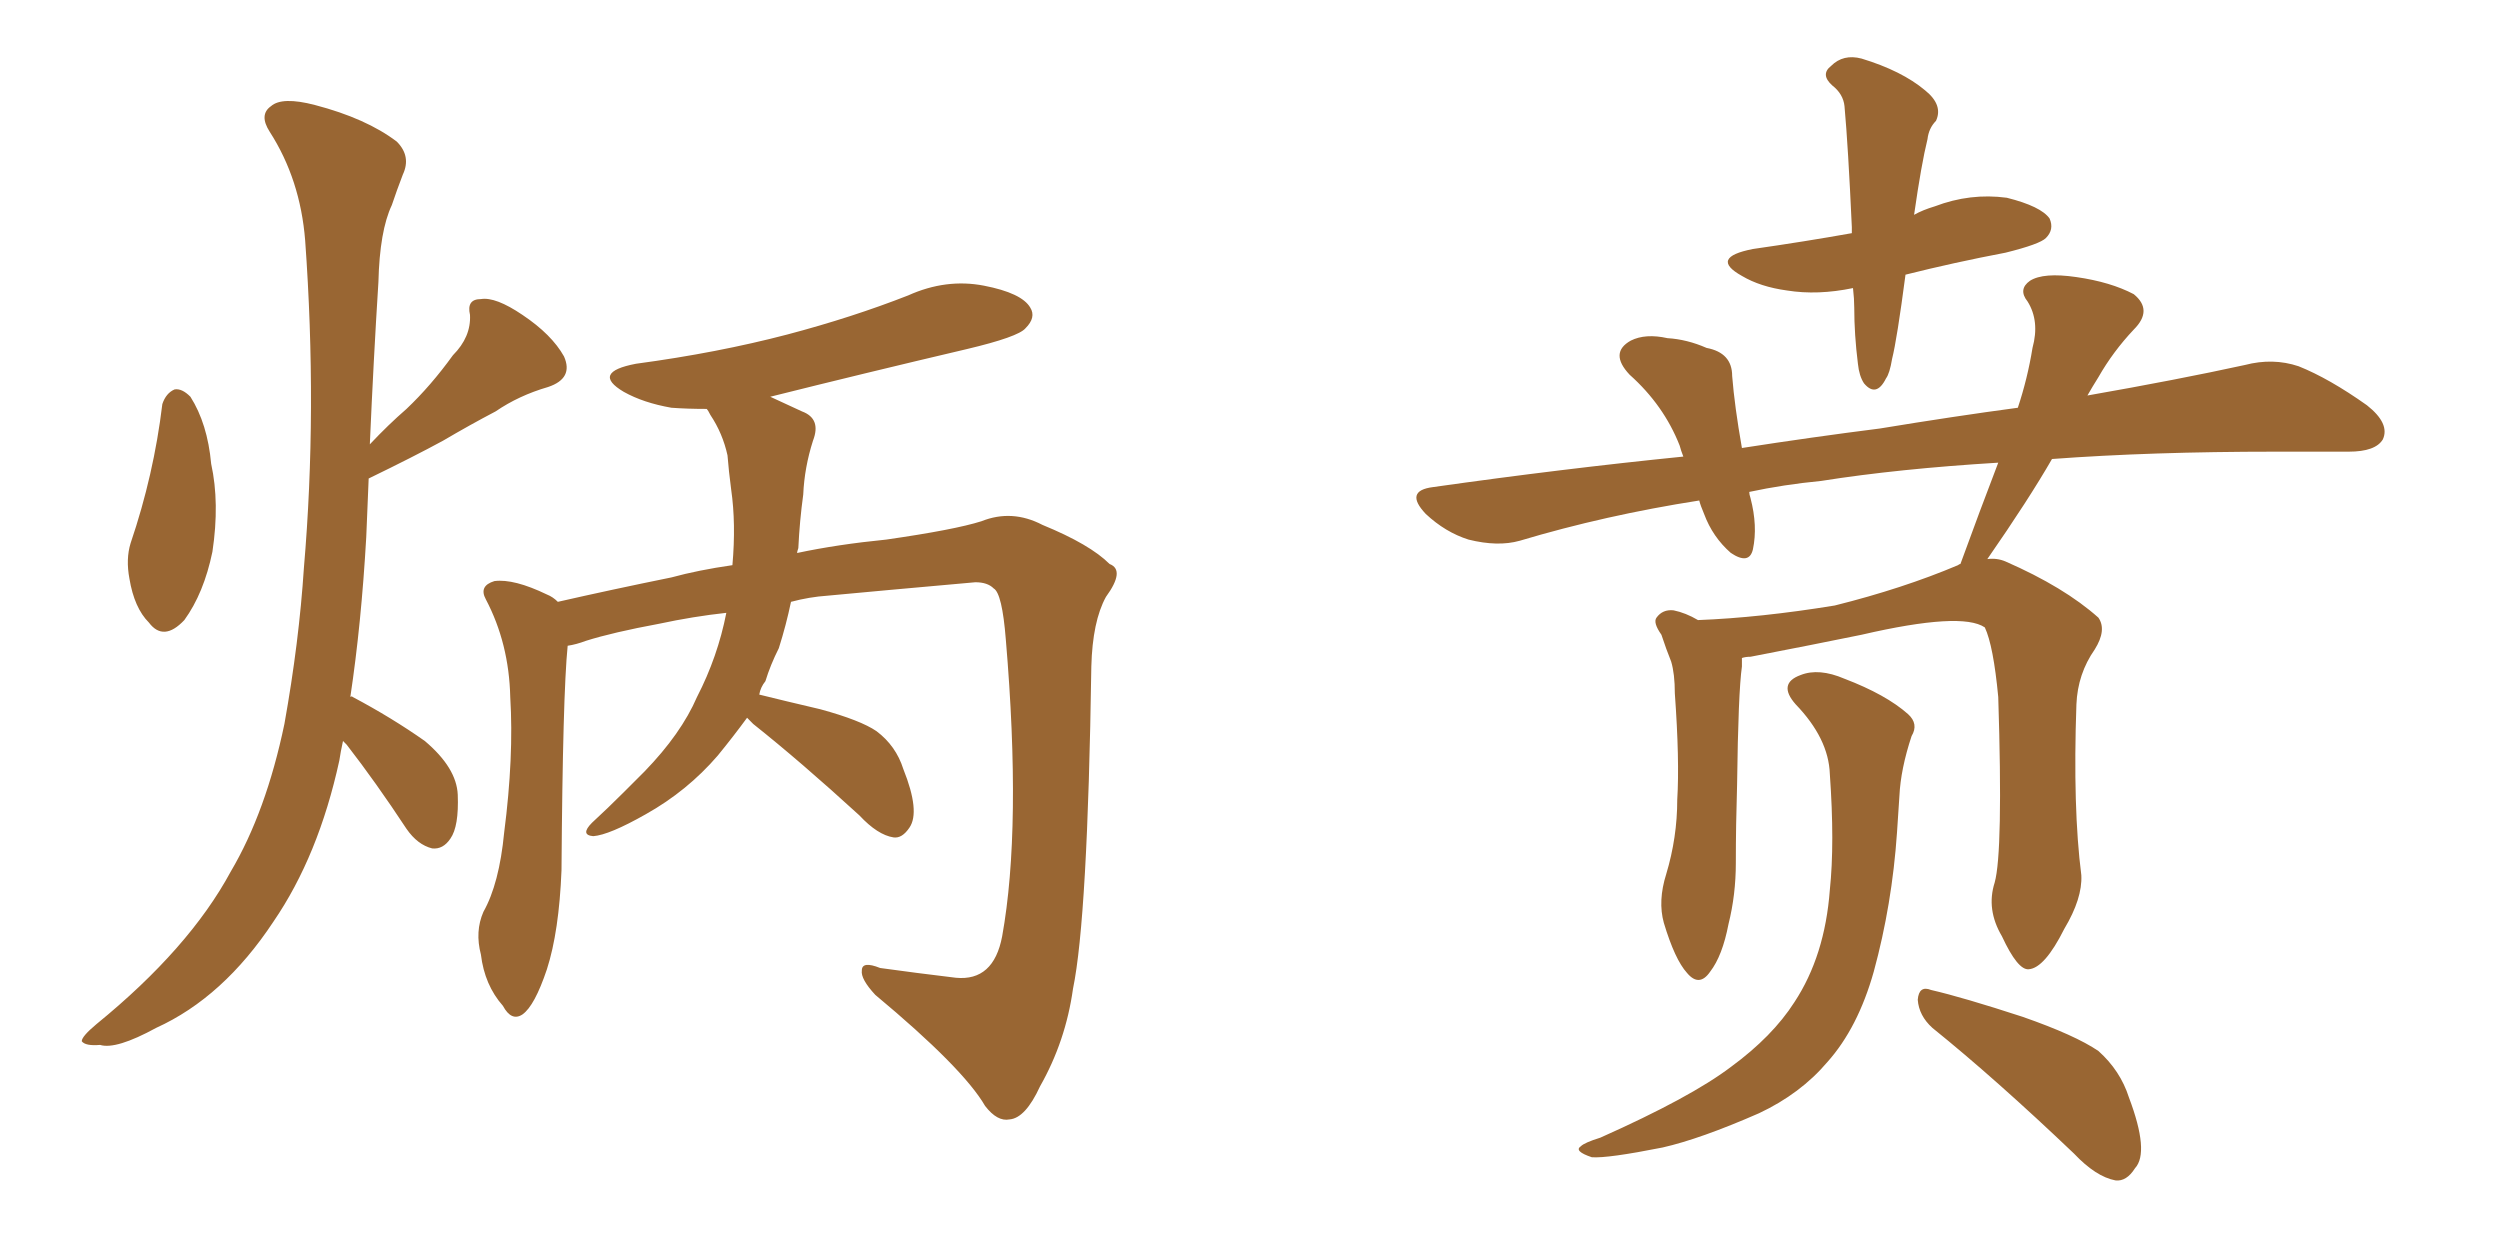 <svg xmlns="http://www.w3.org/2000/svg" xmlns:xlink="http://www.w3.org/1999/xlink" width="300" height="150"><path fill="#996633" padding="10" d="M19.48 48.49L19.48 48.49Q19.92 47.17 20.95 46.73L20.95 46.73Q21.83 46.58 22.85 47.61L22.85 47.61Q24.90 50.83 25.34 55.66L25.34 55.66Q26.37 60.35 25.49 66.21L25.49 66.21Q24.46 71.19 22.12 74.41L22.12 74.41Q19.63 77.05 17.87 74.71L17.87 74.71Q16.11 72.95 15.53 69.43L15.53 69.43Q15.09 67.09 15.67 65.19L15.67 65.19Q18.46 56.98 19.48 48.49ZM41.16 88.92L41.16 88.92Q40.87 90.23 40.72 91.26L40.72 91.26Q38.23 102.69 32.81 110.60L32.81 110.60Q26.81 119.68 18.75 123.34L18.75 123.34Q13.92 125.98 12.01 125.39L12.01 125.39Q10.25 125.54 9.81 124.95L9.81 124.95Q9.81 124.37 11.57 122.90L11.57 122.90Q22.71 113.82 27.69 104.59L27.69 104.59Q31.93 97.41 34.13 86.87L34.13 86.87Q35.89 77.05 36.47 68.12L36.47 68.12Q38.09 49.22 36.62 28.86L36.62 28.86Q36.04 21.53 32.37 15.82L32.37 15.82Q31.05 13.77 32.52 12.74L32.52 12.74Q33.84 11.57 37.79 12.60L37.79 12.60Q43.95 14.21 47.61 16.99L47.61 16.99Q49.37 18.75 48.34 20.95L48.34 20.95Q47.61 22.85 47.02 24.61L47.02 24.61Q45.56 27.69 45.41 33.84L45.41 33.84Q44.82 43.21 44.38 53.32L44.38 53.32Q46.58 50.98 48.78 49.07L48.78 49.07Q51.71 46.29 54.35 42.63L54.35 42.63Q56.54 40.43 56.40 37.79L56.40 37.79Q55.96 35.89 57.71 35.89L57.71 35.89Q59.47 35.60 62.70 37.79L62.70 37.79Q66.21 40.14 67.68 42.77L67.68 42.77Q68.85 45.41 65.77 46.44L65.77 46.44Q62.26 47.46 59.47 49.37L59.47 49.37Q56.40 50.98 53.17 52.88L53.17 52.88Q49.66 54.79 44.24 57.42L44.24 57.42Q44.09 60.79 43.95 64.45L43.95 64.45Q43.36 74.85 42.04 83.64L42.04 83.64Q42.19 83.50 42.33 83.64L42.33 83.64Q47.02 86.13 50.98 88.92L50.98 88.92Q54.79 92.14 54.93 95.36L54.93 95.36Q55.08 99.17 54.05 100.63L54.05 100.63Q53.17 101.95 51.86 101.81L51.86 101.81Q50.10 101.37 48.78 99.46L48.78 99.46Q45.12 93.90 41.60 89.36L41.60 89.36Q41.31 89.06 41.16 88.92ZM89.65 86.13L89.65 86.13L89.65 86.13Q88.04 88.33 86.13 90.67L86.13 90.67Q82.47 94.92 77.49 97.71L77.49 97.71Q73.10 100.20 71.19 100.34L71.19 100.34Q69.58 100.20 71.04 98.73L71.04 98.73Q72.95 96.97 74.85 95.07L74.85 95.07Q76.32 93.60 77.34 92.58L77.34 92.58Q81.74 88.04 83.64 83.64L83.64 83.64Q86.13 78.81 87.16 73.54L87.16 73.54Q83.20 73.97 79.10 74.85L79.10 74.85Q73.54 75.88 70.31 76.90L70.31 76.90Q69.14 77.34 68.12 77.49L68.12 77.49Q67.53 83.35 67.38 104.44L67.38 104.44Q67.09 111.77 65.63 116.31L65.63 116.31Q64.16 120.70 62.70 121.73L62.70 121.73Q61.38 122.61 60.35 120.70L60.35 120.70Q58.15 118.21 57.71 114.55L57.71 114.55Q56.98 111.77 58.01 109.42L58.01 109.42Q59.91 106.05 60.50 99.90L60.50 99.90Q61.67 90.82 61.23 83.64L61.23 83.64Q61.08 77.20 58.30 71.92L58.30 71.92Q57.42 70.31 59.33 69.73L59.33 69.73Q61.67 69.43 65.63 71.34L65.63 71.34Q66.36 71.63 66.94 72.22L66.94 72.22Q73.39 70.75 80.57 69.29L80.57 69.29Q83.79 68.41 87.89 67.82L87.89 67.82Q88.33 62.84 87.74 58.74L87.74 58.74Q87.45 56.54 87.30 54.64L87.30 54.64Q86.72 52.00 85.25 49.80L85.25 49.80Q84.96 49.22 84.81 49.07L84.81 49.07Q82.47 49.07 80.57 48.93L80.57 48.93Q77.20 48.34 74.85 47.02L74.85 47.02Q70.90 44.68 76.32 43.65L76.32 43.65Q86.13 42.33 94.48 40.14L94.48 40.14Q102.25 38.09 108.98 35.45L108.98 35.45Q113.53 33.40 118.07 34.28L118.07 34.28Q122.61 35.16 123.63 36.91L123.63 36.91Q124.37 38.09 123.05 39.40L123.05 39.40Q122.17 40.43 116.02 41.89L116.02 41.89Q103.56 44.82 92.43 47.61L92.43 47.61Q94.04 48.34 96.24 49.37L96.24 49.37Q98.58 50.24 97.56 52.88L97.56 52.88Q96.53 56.10 96.39 59.33L96.39 59.33Q95.95 62.55 95.80 65.77L95.80 65.77Q95.65 66.21 95.65 66.36L95.65 66.36Q100.49 65.33 106.35 64.75L106.35 64.75Q114.55 63.57 117.77 62.55L117.77 62.55Q121.44 61.08 125.10 62.99L125.10 62.99Q130.81 65.33 133.15 67.68L133.15 67.68Q135.06 68.41 132.71 71.63L132.71 71.63Q131.10 74.56 130.96 79.98L130.96 79.98Q130.52 110.16 128.76 118.65L128.76 118.65Q127.88 124.95 124.80 130.37L124.80 130.37Q123.05 134.18 121.14 134.33L121.14 134.33Q119.68 134.62 118.21 132.71L118.21 132.71Q115.58 128.17 105.03 119.38L105.03 119.38Q103.27 117.48 103.42 116.46L103.42 116.46Q103.42 115.28 105.62 116.16L105.62 116.16Q109.86 116.75 114.70 117.33L114.70 117.33Q119.24 117.77 120.26 112.35L120.26 112.35Q122.61 99.32 120.70 76.76L120.70 76.76Q120.26 71.19 119.24 70.61L119.24 70.61Q118.51 69.87 117.04 69.87L117.04 69.87Q105.47 70.90 99.32 71.48L99.32 71.48Q97.12 71.63 94.92 72.22L94.92 72.22Q94.34 75 93.46 77.78L93.46 77.78Q92.43 79.83 91.85 81.74L91.85 81.74Q91.26 82.47 91.11 83.35L91.11 83.35Q94.04 84.08 98.44 85.11L98.44 85.11Q103.27 86.43 105.18 87.74L105.18 87.74Q107.52 89.50 108.40 92.29L108.40 92.29Q110.45 97.41 109.13 99.32L109.13 99.32Q108.25 100.63 107.23 100.49L107.23 100.49Q105.32 100.20 103.13 97.85L103.13 97.85Q96.09 91.41 90.38 86.87L90.38 86.87Q89.79 86.28 89.65 86.13ZM222.36 34.57L222.36 34.57Q218.12 35.45 214.45 34.86L214.45 34.86Q211.23 34.42 209.03 33.11L209.03 33.11Q205.08 30.91 210.35 29.88L210.35 29.88Q216.50 29.00 222.22 27.98L222.22 27.98Q222.22 27.39 222.22 27.25L222.22 27.25Q221.78 17.58 221.34 12.74L221.34 12.74Q221.19 11.28 219.87 10.25L219.87 10.25Q218.41 8.94 219.73 7.91L219.73 7.91Q221.19 6.45 223.39 7.03L223.39 7.03Q228.22 8.50 231.01 10.84L231.01 10.84Q233.20 12.60 232.32 14.50L232.32 14.50Q231.45 15.38 231.30 16.70L231.30 16.70Q230.57 19.63 229.69 25.78L229.69 25.78Q230.71 25.20 232.18 24.76L232.18 24.76Q236.43 23.14 240.82 23.73L240.82 23.73Q244.92 24.76 245.95 26.22L245.95 26.22Q246.53 27.54 245.51 28.56L245.51 28.56Q244.78 29.30 240.67 30.32L240.67 30.32Q234.52 31.49 228.66 32.96L228.66 32.96Q227.64 40.72 227.05 43.07L227.05 43.07Q226.76 44.82 226.32 45.41L226.32 45.41Q225.15 47.75 223.68 46.00L223.68 46.00Q223.10 45.12 222.95 43.65L222.95 43.65Q222.51 40.14 222.51 36.91L222.51 36.91Q222.51 35.89 222.36 34.57ZM239.36 105.91L239.36 105.91Q240.38 102.25 239.79 83.64L239.79 83.64Q239.21 77.49 238.18 75.29L238.18 75.29L238.18 75.29Q235.40 73.39 223.39 76.17L223.39 76.17Q217.68 77.34 210.06 78.81L210.06 78.81Q209.47 78.81 209.03 78.96L209.03 78.96Q209.03 79.39 209.03 79.98L209.03 79.98Q208.59 83.06 208.45 94.19L208.45 94.19Q208.30 99.02 208.30 103.56L208.30 103.56Q208.30 107.37 207.42 110.89L207.42 110.89Q206.69 114.70 205.22 116.60L205.22 116.60Q203.91 118.51 202.44 116.75L202.44 116.75Q200.98 115.14 199.66 110.74L199.66 110.74Q198.93 108.11 199.95 104.88L199.95 104.88Q201.27 100.49 201.27 95.95L201.27 95.95Q201.56 91.26 200.98 83.20L200.98 83.20Q200.98 80.86 200.54 79.39L200.54 79.39Q199.95 77.93 199.37 76.17L199.37 76.17Q198.34 74.71 198.78 74.12L198.78 74.12Q199.51 73.10 200.83 73.24L200.83 73.24Q202.29 73.54 203.76 74.41L203.76 74.41Q211.23 74.12 220.17 72.66L220.17 72.66Q228.37 70.61 234.96 67.82L234.96 67.82Q235.11 67.68 235.25 67.68L235.25 67.68Q237.60 61.23 239.79 55.52L239.79 55.52Q227.78 56.25 218.55 57.71L218.55 57.71Q214.01 58.15 209.91 59.03L209.91 59.03Q209.91 59.33 210.06 59.77L210.06 59.77Q210.94 63.13 210.35 65.92L210.35 65.92Q209.91 67.82 207.71 66.36L207.71 66.36Q205.52 64.45 204.49 61.67L204.49 61.67Q204.05 60.64 203.91 60.06L203.91 60.06Q192.63 61.82 182.37 64.89L182.37 64.89Q179.74 65.63 176.22 64.75L176.22 64.75Q173.44 63.87 171.09 61.67L171.09 61.67Q168.46 58.89 171.97 58.45L171.97 58.45Q187.50 56.25 202.00 54.79L202.00 54.79Q201.71 54.05 201.56 53.47L201.56 53.47Q199.66 48.63 195.56 44.97L195.56 44.97Q193.07 42.33 195.70 40.87L195.70 40.87Q197.46 39.99 200.10 40.58L200.10 40.58Q202.44 40.72 204.79 41.75L204.79 41.75Q207.86 42.33 207.86 45.12L207.86 45.12Q208.15 48.78 209.03 53.76L209.03 53.76Q217.53 52.44 225.59 51.42L225.59 51.42Q234.52 49.95 242.14 48.93L242.14 48.93Q243.31 45.41 243.90 41.75L243.90 41.75Q244.78 38.53 243.31 36.18L243.31 36.18Q242.14 34.72 243.60 33.69L243.60 33.69Q245.21 32.67 249.17 33.25L249.17 33.25Q253.27 33.84 256.05 35.30L256.05 35.30Q258.40 37.21 256.05 39.55L256.05 39.55Q253.56 42.19 251.81 45.26L251.81 45.26Q251.07 46.44 250.49 47.46L250.49 47.46Q261.33 45.56 269.38 43.80L269.38 43.80Q272.75 42.92 275.83 43.95L275.83 43.95Q279.49 45.41 284.03 48.63L284.03 48.63Q286.82 50.83 285.94 52.73L285.94 52.73Q285.06 54.20 281.84 54.20L281.84 54.20Q277.59 54.20 273.05 54.20L273.05 54.20Q258.11 54.20 246.24 55.08L246.24 55.08Q243.46 59.91 238.48 67.09L238.48 67.09Q239.65 66.94 240.67 67.38L240.67 67.38Q247.71 70.46 251.81 74.12L251.81 74.12Q252.83 75.59 251.37 77.93L251.37 77.93Q249.32 80.86 249.17 84.52L249.17 84.52Q248.73 96.97 249.76 105.03L249.76 105.03L249.76 105.03Q249.90 107.81 247.71 111.47L247.71 111.47Q245.36 116.16 243.46 116.31L243.46 116.31Q242.14 116.46 240.23 112.35L240.23 112.35Q238.33 109.13 239.36 105.91ZM231.88 123.34L231.88 123.34Q230.27 121.88 230.13 119.97L230.13 119.97Q230.27 118.21 231.74 118.80L231.74 118.80Q235.55 119.68 242.72 122.02L242.72 122.02Q249.02 124.22 251.81 126.12L251.81 126.12Q254.44 128.47 255.47 131.69L255.47 131.69Q257.96 138.28 256.20 140.19L256.20 140.19Q255.18 141.80 253.86 141.65L253.86 141.65Q251.51 141.21 248.88 138.43L248.88 138.43Q239.50 129.49 231.88 123.34ZM219.58 92.87L219.58 92.87L219.58 92.87Q219.43 88.62 215.48 84.52L215.48 84.52Q213.28 82.03 216.06 81.01L216.06 81.01Q218.26 80.13 221.34 81.45L221.34 81.45Q226.32 83.35 228.96 85.69L228.96 85.69Q230.27 86.87 229.39 88.33L229.39 88.33Q228.08 92.29 227.93 95.51L227.93 95.51Q227.78 97.56 227.64 99.90L227.64 99.90Q227.05 108.54 224.85 116.60L224.85 116.60Q222.95 123.34 219.29 127.44L219.29 127.44Q216.06 131.25 211.08 133.59L211.08 133.59Q204.05 136.67 199.51 137.70L199.51 137.70Q192.92 139.01 191.02 138.87L191.02 138.87Q188.82 138.13 189.70 137.55L189.70 137.55Q190.14 137.11 192.04 136.52L192.04 136.52Q202.88 131.69 207.71 128.03L207.71 128.03Q212.70 124.37 215.33 120.26L215.33 120.26Q218.99 114.70 219.58 106.79L219.58 106.79Q220.17 101.22 219.58 92.87Z"/></svg>
